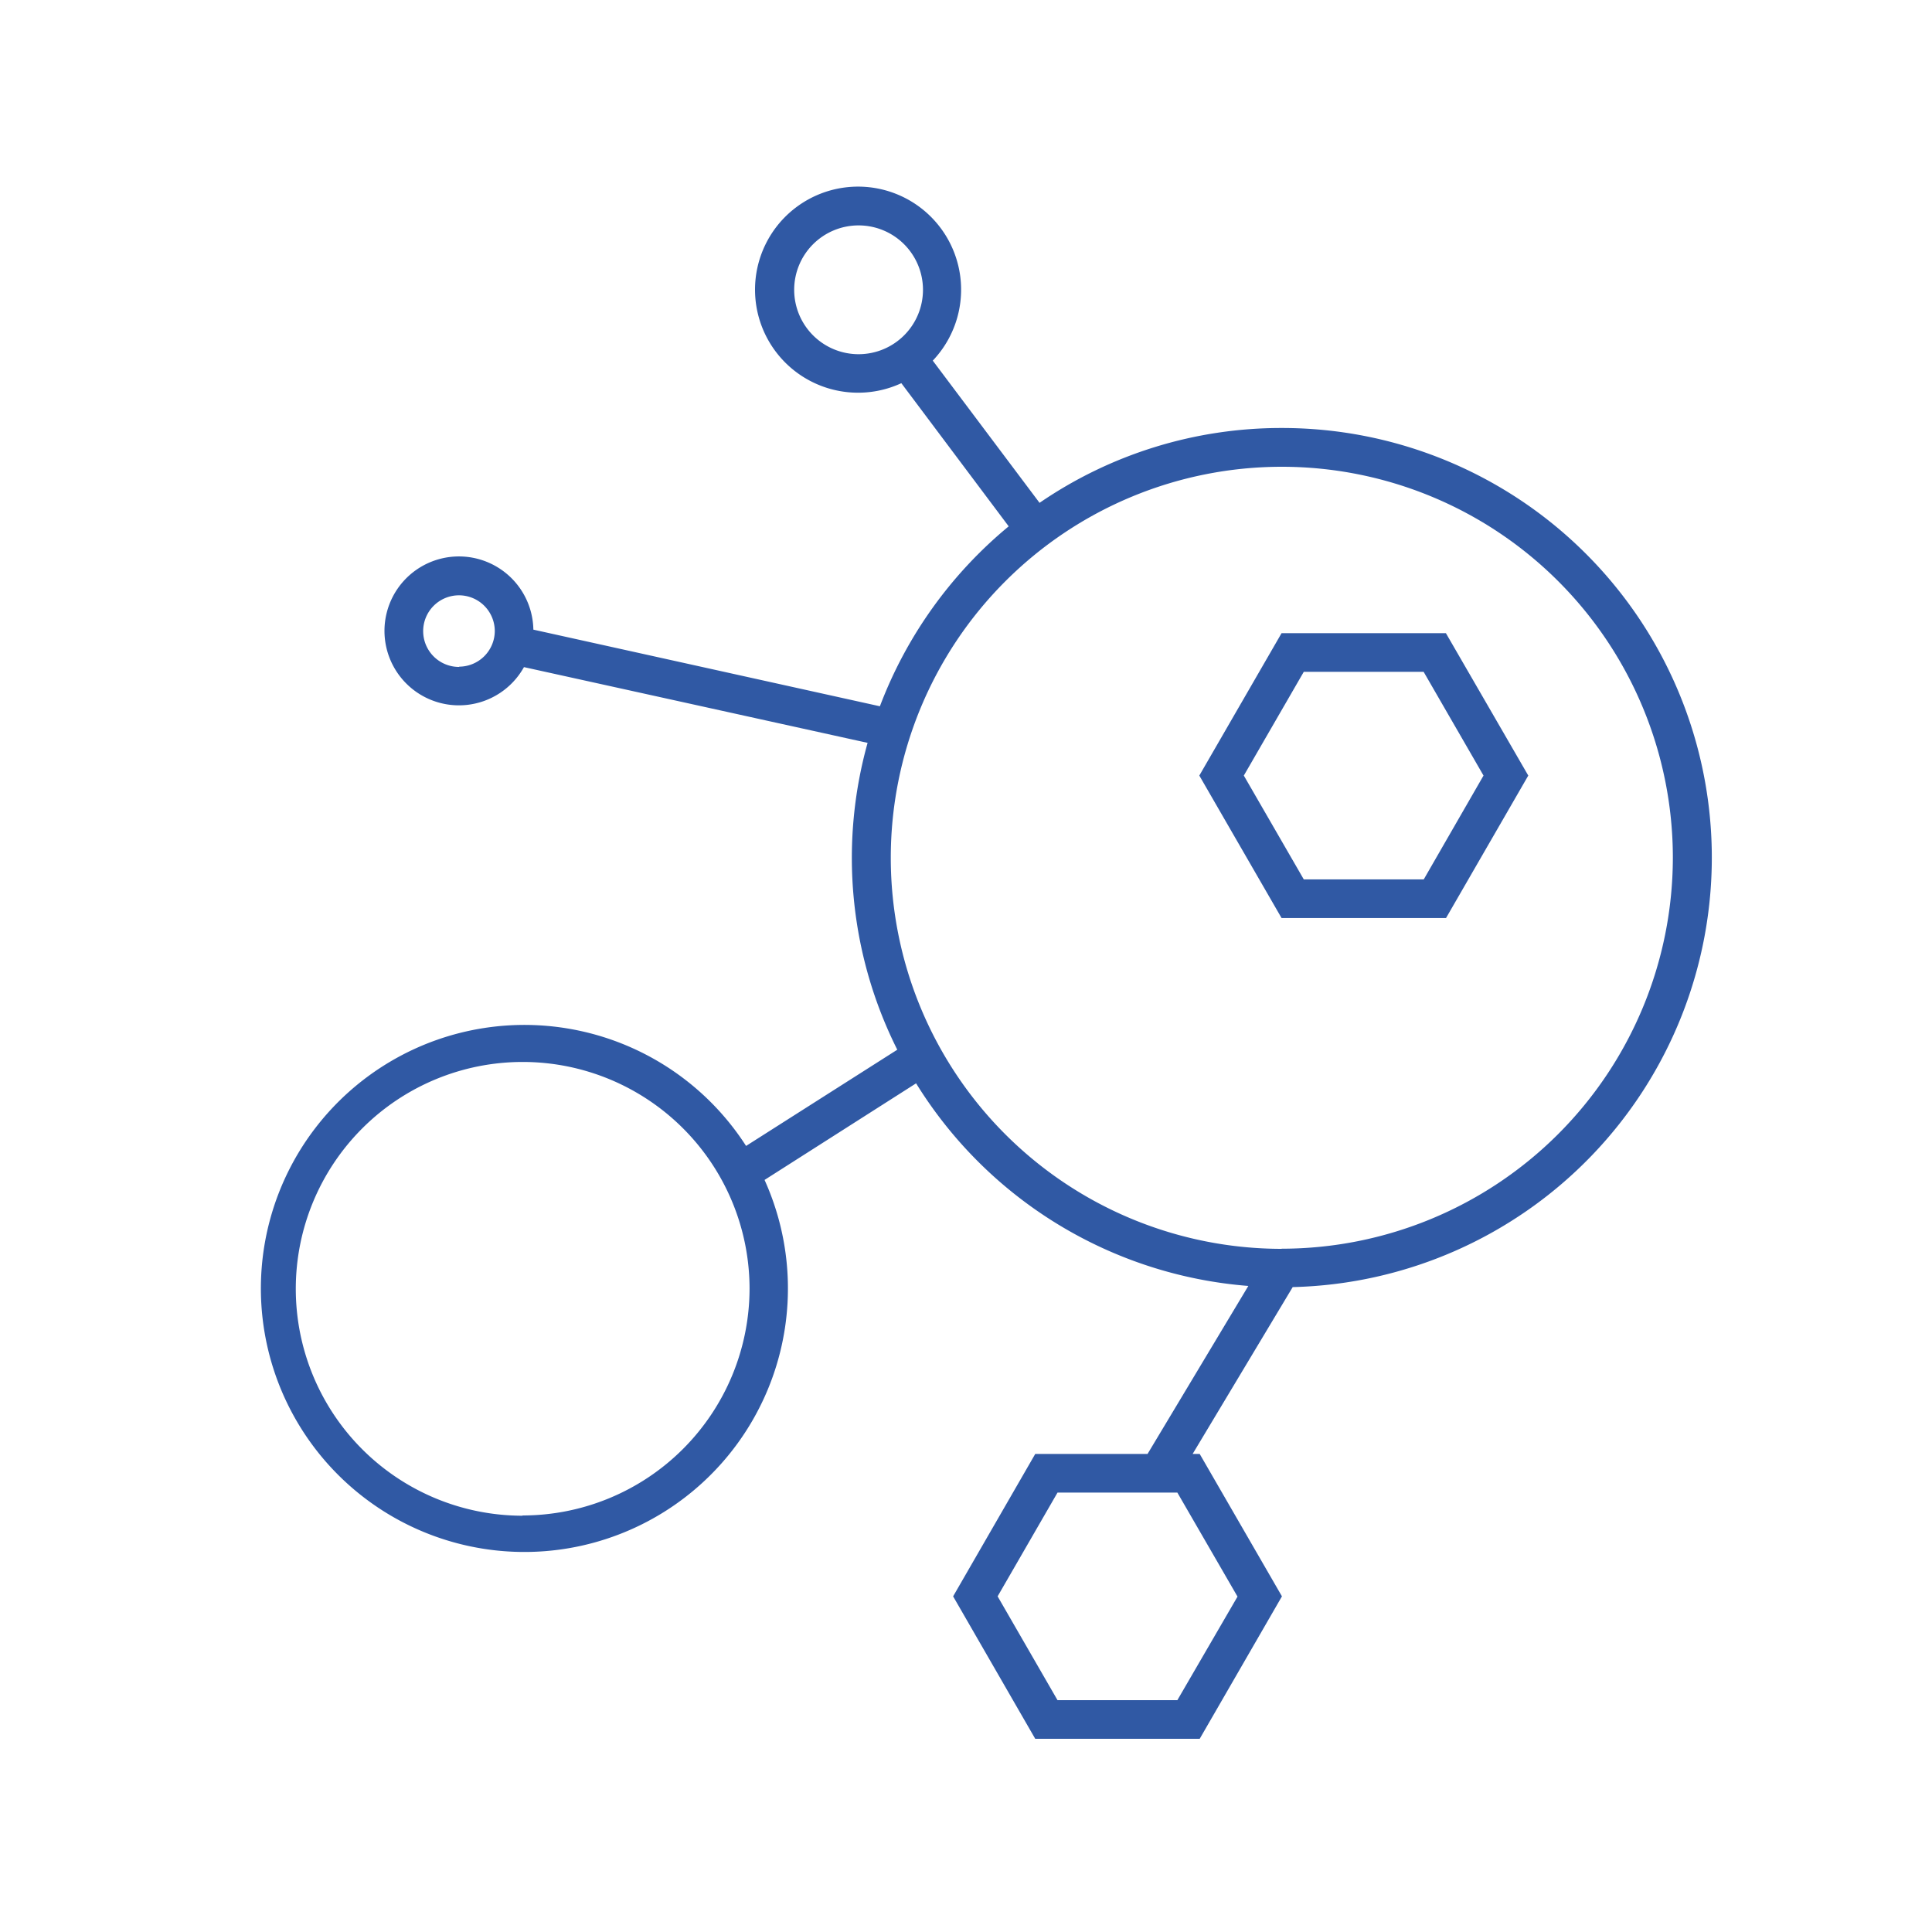 <svg xmlns="http://www.w3.org/2000/svg" viewBox="0 0 300 300">
  <g id="Layer_4" data-name="Layer 4">
    <g>
      <path d="M199,66.46a66.31,66.31,0,0,0-37.58,11.62L144.84,56a16,16,0,1,0-4.88,3.5l16.67,22.23a67,67,0,0,0-20,27.94L82.82,97.77a11.56,11.56,0,1,0-1.46,5.82l53.36,11.76A66.43,66.43,0,0,0,139.33,163l-23.48,14.94a40.92,40.92,0,1,0,2.87,5.28l23.53-15a66.79,66.79,0,0,0,51.59,31.46l-15.65,26.09H160.75L148,247.88,160.75,270h25.54l12.77-22.12-12.77-22.11h-1.1l15.54-25.91A66.71,66.71,0,0,0,199,66.46ZM123.32,45a10,10,0,1,1,10,10A10,10,0,0,1,123.32,45Zm-52,58.56A5.56,5.56,0,1,1,76.83,98,5.56,5.56,0,0,1,71.28,103.52Zm9.84,131.8a35.23,35.23,0,1,1,35.23-35.23A35.27,35.27,0,0,1,81.12,235.32Zm111,12.56L182.82,264H164.21l-9.3-16.12,9.3-16.11h18.61Zm6.88-54a60.72,60.72,0,1,1,60.72-60.72A60.79,60.79,0,0,1,199,193.9Z" style="fill: #3059a4"/>
      <path d="M199,98.32l-12.77,22.11L199,142.55h25.54l12.77-22.12L224.52,98.32Zm22.08,38.23H202.45l-9.31-16.12,9.31-16.11h18.61l9.3,16.11Z" style="fill: #3059a4"/>
    </g>
  </g>
</svg>
